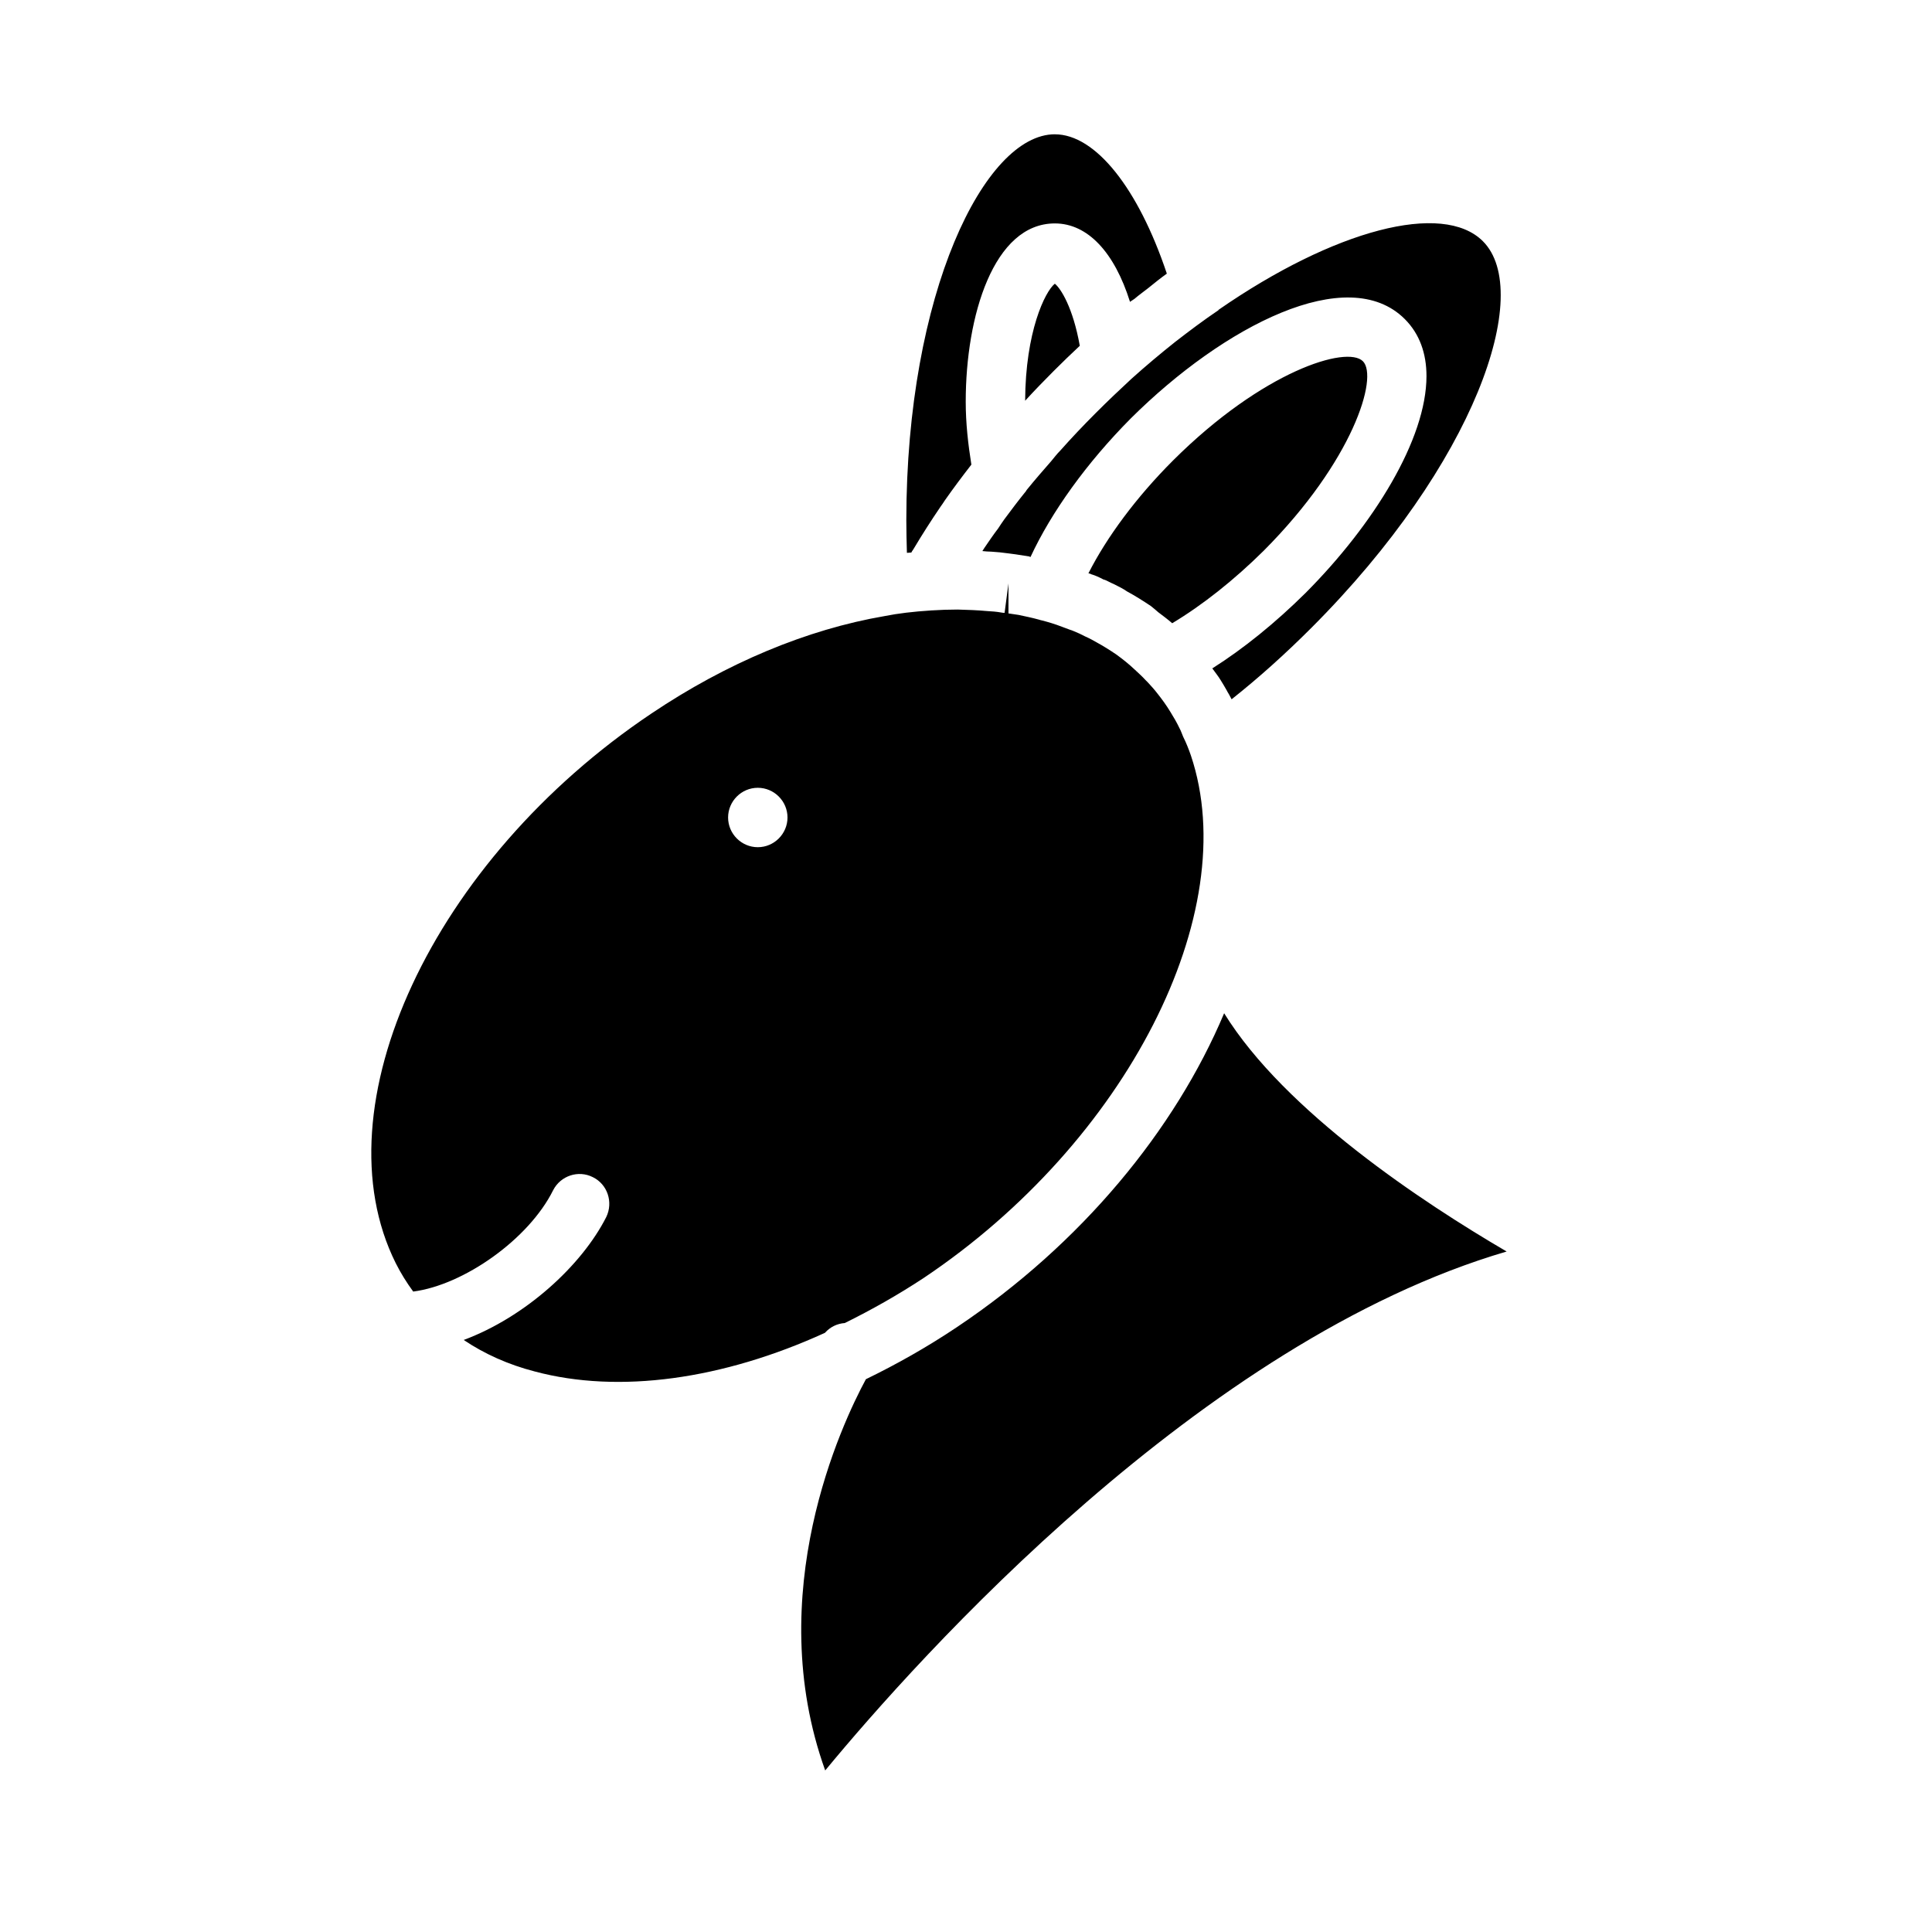 <?xml version="1.0" encoding="UTF-8"?>
<!-- Uploaded to: SVG Find, www.svgrepo.com, Generator: SVG Find Mixer Tools -->
<svg fill="#000000" width="800px" height="800px" version="1.1" viewBox="144 144 512 512" xmlns="http://www.w3.org/2000/svg">
 <path d="m468.41 412.52c-12.988 30.859-37.785 61.086-70.848 83.207-7.871 5.273-15.98 9.84-24.09 13.777-6.375 11.809-27.633 56.836-10.785 103.68 24.641-29.836 99.738-113.83 180.59-137.52-22.355-13.07-58.805-37.16-74.863-63.137zm-8.816-68.328c-0.629-1.809-1.262-3.387-2.047-4.961-0.395-0.945-0.629-1.652-0.945-2.203-0.707-1.496-1.574-2.992-2.363-4.25-1.18-1.969-2.363-3.543-3.543-5.039-0.785-1.023-1.652-1.969-2.519-2.914l-0.078-0.078c-0.156-0.156-0.316-0.316-0.473-0.473-0.867-0.945-1.891-1.891-2.832-2.754-1.574-1.496-3.148-2.754-4.879-4.016-1.73-1.18-3.465-2.281-5.352-3.305-1.102-0.629-1.574-0.867-2.047-1.102l-1.023-0.477c-0.473-0.234-0.945-0.473-1.418-0.707-1.262-0.551-1.969-0.867-2.519-1.023l-2.125-0.789c-1.812-0.707-3.621-1.258-5.512-1.73-0.078 0-0.156 0-0.238-0.078-0.078 0-0.156 0-0.316-0.078-1.73-0.473-3.543-0.867-5.434-1.258l-2.676-0.395v-7.949l-1.023 7.793c-0.395 0-0.473 0-0.867-0.078-1.258-0.234-2.519-0.316-3.856-0.395-2.516-0.238-5.031-0.316-7.711-0.395-2.281 0-4.566 0.078-7.004 0.234-4.879 0.316-8.816 0.789-12.359 1.496-20.625 3.543-41.879 12.438-61.797 25.82-58.016 38.887-88.402 104.23-67.777 145.63 1.34 2.676 2.914 5.195 4.644 7.559 13.383-1.73 30.621-13.855 37.078-26.844 1.969-3.856 6.691-5.434 10.547-3.465 3.856 1.891 5.434 6.613 3.543 10.547-6.535 12.91-21.492 26.527-37.785 32.59 5.512 3.699 11.809 6.535 18.812 8.344 22.355 5.984 49.828 2.125 76.91-10.234 1.418-1.574 3.227-2.441 5.273-2.598 7.008-3.465 14.012-7.398 20.941-11.965 53.688-35.973 84.781-96.824 70.77-138.46zm-114.77 24.324c-4.328 0-7.871-3.543-7.871-7.871s3.543-7.871 7.871-7.871 7.871 3.543 7.871 7.871-3.543 7.871-7.871 7.871zm78.719-188.93c-18.578 0-39.359 42.035-39.359 102.34 0 2.754 0.078 5.668 0.156 8.582 0.395 0 0.785-0.078 1.18-0.078 0.156-0.395 0.473-0.707 0.629-1.023 2.203-3.699 4.566-7.398 7.086-11.102 0.395-0.551 0.785-1.102 1.18-1.73 2.203-3.148 4.566-6.297 7.008-9.445-0.863-5.434-1.496-10.945-1.496-16.691 0-22.75 7.398-47.23 23.617-47.23 8.738 0 15.824 7.715 19.918 20.781 0.395-0.238 0.785-0.551 1.18-0.789 1.18-1.023 2.441-1.891 3.621-2.832 1.652-1.34 3.305-2.676 4.961-3.856-7.559-22.594-18.895-36.922-29.68-36.922zm0 39.598c-2.598 2.047-7.793 12.754-7.871 31.016 2.519-2.754 5.039-5.352 7.637-7.949 2.281-2.281 4.566-4.488 6.848-6.613-1.812-10.156-5.039-15.195-6.613-16.453zm113.44-11.258c-10.629-10.629-39.359-3.07-70.062 18.184v0.078c-3.856 2.598-7.637 5.434-11.492 8.422-3.856 3.07-7.715 6.297-11.57 9.762-3.148 2.914-6.297 5.902-9.445 9.055-3.227 3.227-6.375 6.535-9.445 9.996-0.871 0.867-1.578 1.812-2.367 2.758-2.203 2.519-4.328 4.961-6.375 7.481-0.156 0.156-0.234 0.316-0.316 0.473-2.047 2.519-3.938 5.039-5.746 7.477-0.551 0.789-1.102 1.574-1.652 2.441-1.262 1.652-2.441 3.387-3.621 5.117-0.156 0.316-0.395 0.551-0.551 0.867 0.789 0.078 1.574 0.156 2.363 0.156 1.34 0.078 2.992 0.234 4.644 0.473 0.629 0.078 1.18 0.156 1.809 0.238l3.543 0.551c0.156 0.078 0.238 0.078 0.395 0.156 5.512-11.887 14.879-24.953 26.609-36.762 24.641-24.48 57.465-41.406 72.582-26.293 3.938 3.938 5.746 9.133 5.746 15.113 0 16.688-13.934 39.281-32.039 57.465-7.949 7.871-16.375 14.719-24.719 19.996 0.789 1.102 1.574 2.047 2.281 3.227 0.473 0.785 1.023 1.652 1.496 2.519 0.234 0.395 0.395 0.789 0.629 1.102 0.238 0.473 0.473 0.867 0.707 1.34 7.164-5.668 14.168-11.965 21.098-18.891 43.609-43.617 58.961-89.039 45.5-102.5zm-31.805 31.801c-4.25-4.25-26.527 2.598-50.301 26.293-9.762 9.762-17.555 20.309-22.434 29.914 0.238 0.078 0.473 0.078 0.551 0.156 0.156 0.078 0.316 0.156 0.395 0.156 0.789 0.234 1.891 0.707 3.07 1.34 0.234 0 1.102 0.395 1.969 0.867l0.867 0.395c1.262 0.629 2.363 1.18 3.387 1.891 2.047 1.102 4.172 2.441 6.297 3.856 0.707 0.551 1.34 1.102 1.969 1.652 1.262 0.945 2.519 1.891 3.699 2.914 8.023-4.805 16.445-11.492 24.238-19.207 23.695-23.773 30.465-46.055 26.293-50.227z"/>
</svg>